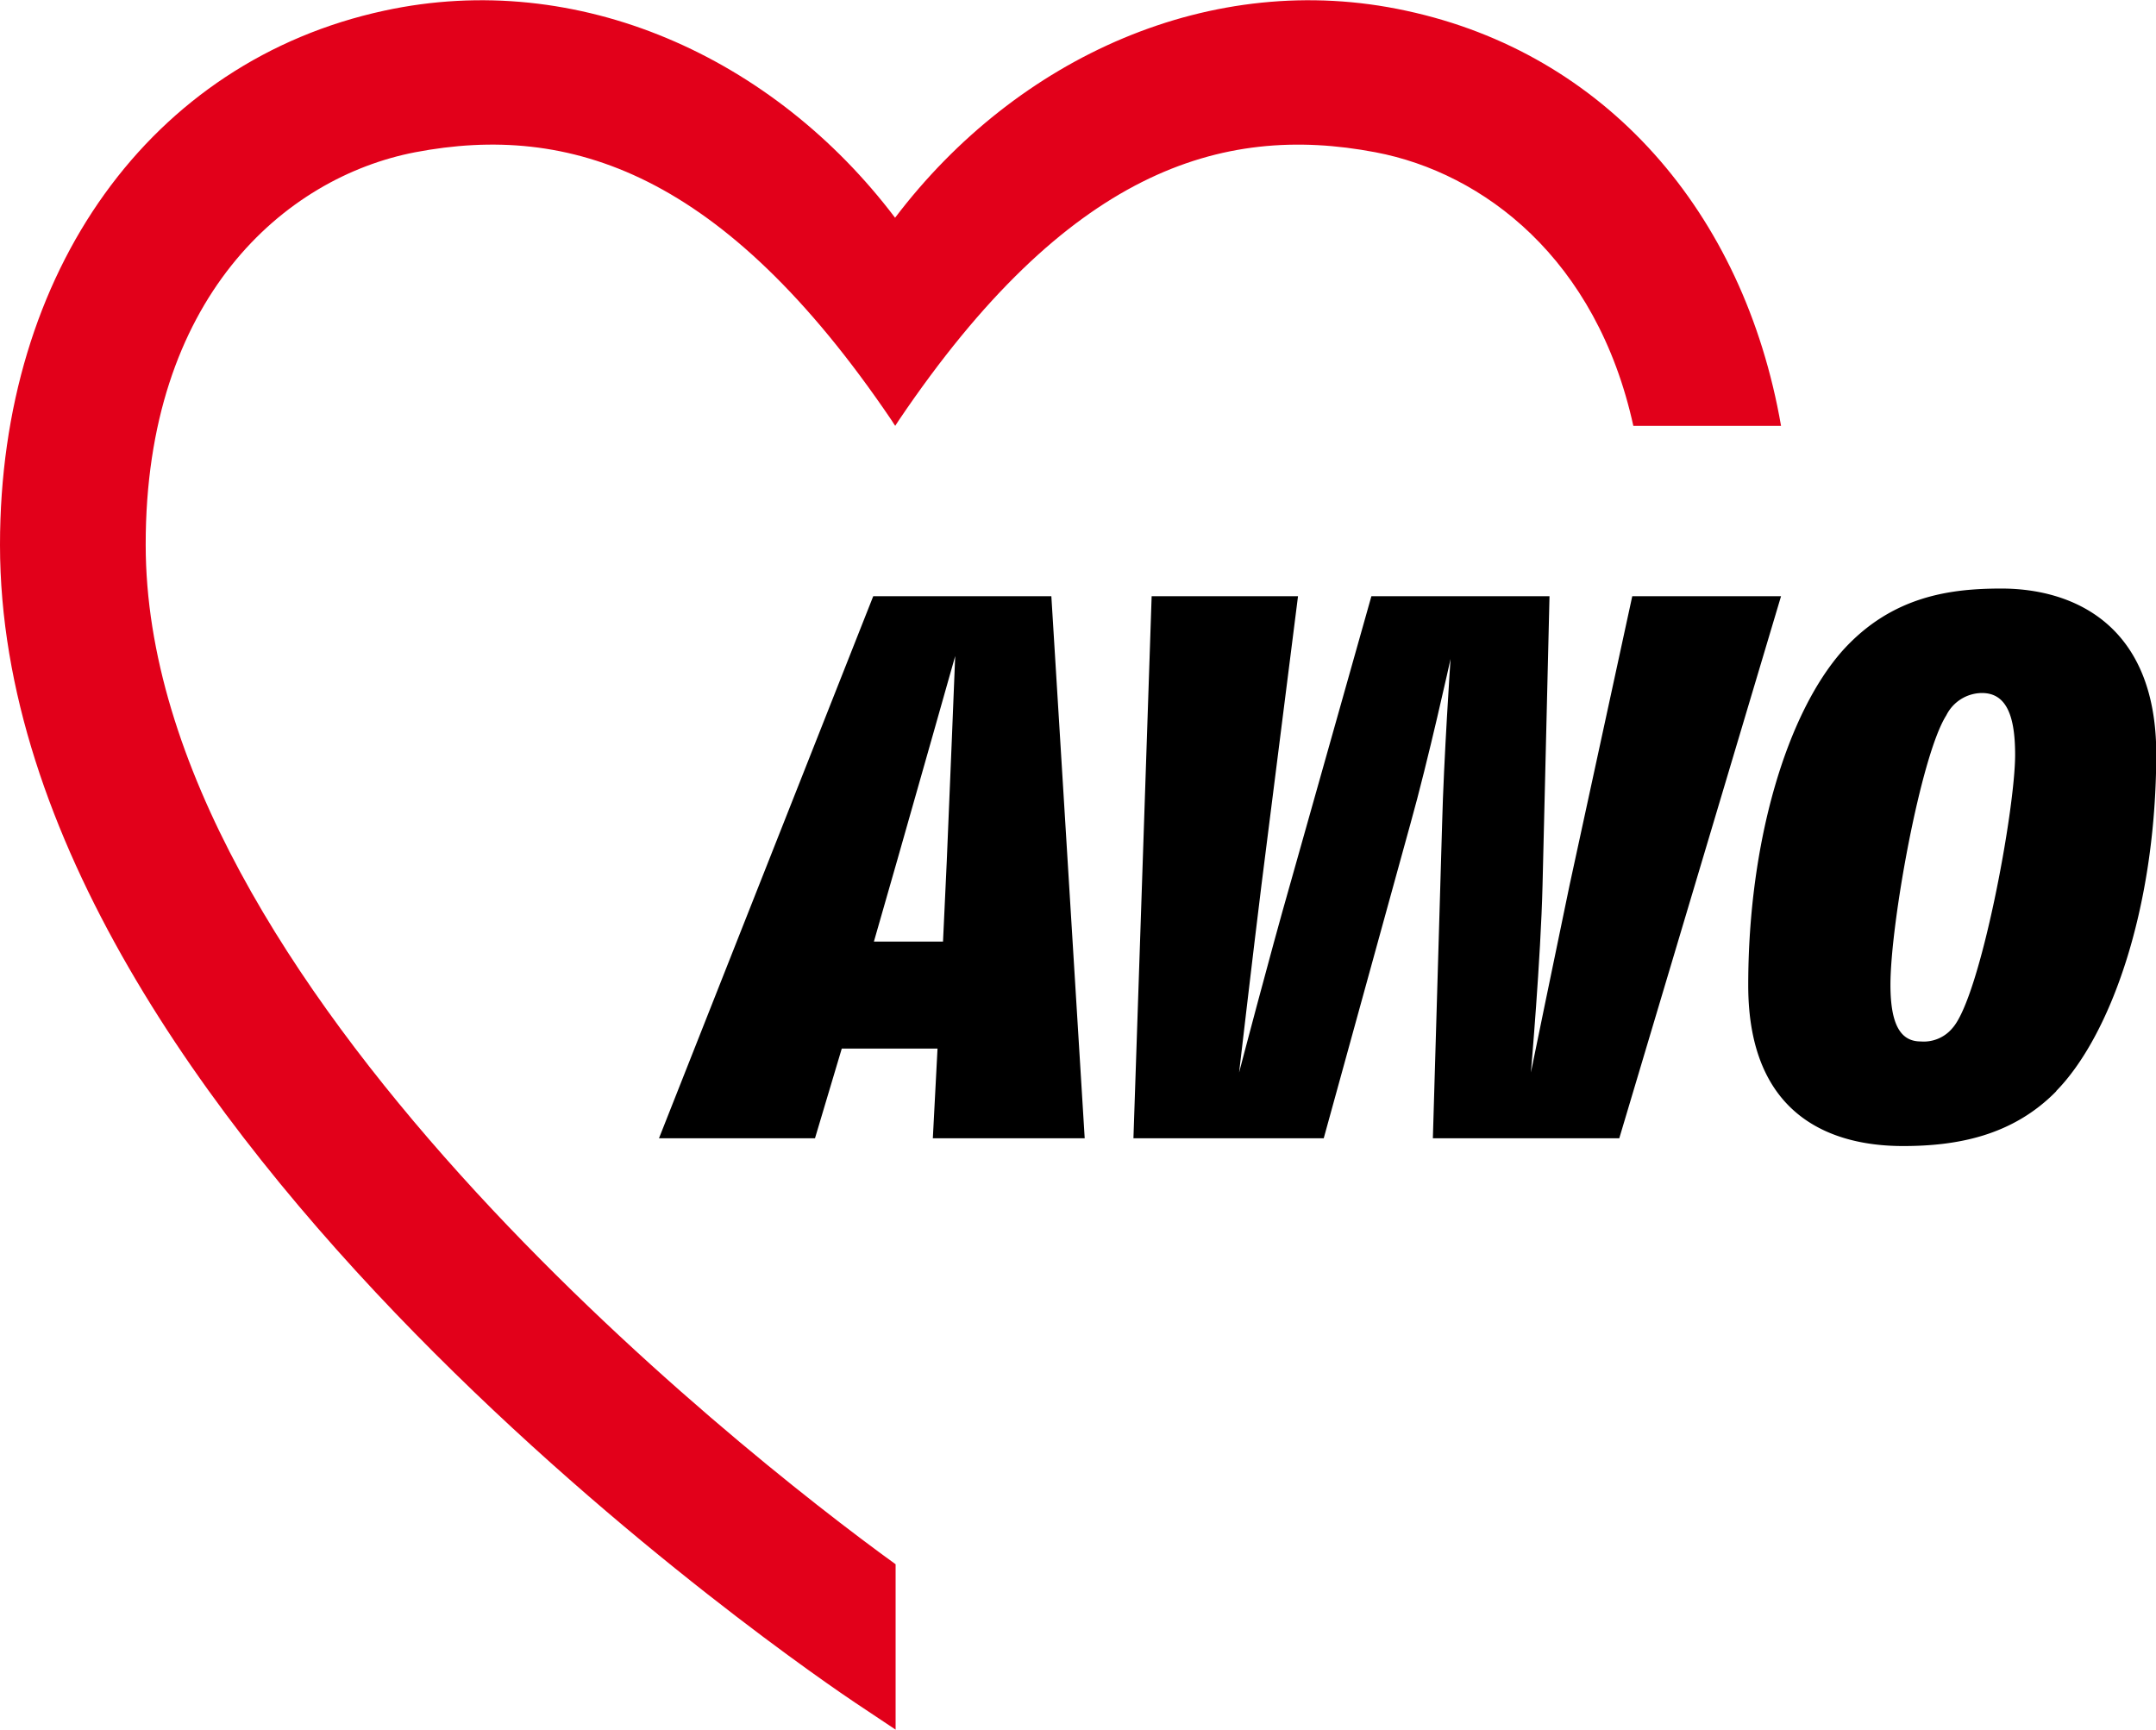 <svg id="Ebene_1" data-name="Ebene 1" xmlns="http://www.w3.org/2000/svg" viewBox="0 0 161 129.16"><defs><style>.cls-1{fill:#e2001a;}</style></defs><title>awo-logo</title><path class="cls-1" d="M103.43,189.61l-2.28-1.53c-2.61-1.75-63.69-43-63.69-86.11,0-20.23,11.13-35.71,28.38-39.46A33.83,33.83,0,0,1,73,61.74c11.5,0,22.92,6,30.52,16.06a.49.49,0,0,0,.74,0c7.62-10.07,19-16.06,30.53-16.06a33.83,33.83,0,0,1,7.16.77c14.34,3.11,24.59,14.36,27.53,30.12h-10.1c-2.51-10.94-9.8-18.56-19.54-20.43a31.67,31.67,0,0,0-5.85-.58c-11,0-20.55,6.57-30.1,20.64-9.53-14.07-19.11-20.64-30.1-20.64A31.48,31.48,0,0,0,68,72.2C58.46,74,47.4,82.88,47.4,102c0,14,8,30,23.64,47.37a220.91,220.91,0,0,0,32.41,29v11.3Z" transform="translate(-37 -61.31)"/><path d="M108.38,109.64a.65.65,0,0,0-.62.46c0,.11-2.9,10.19-4.34,15.27l-1.75,6.07a.64.64,0,0,0,.62.81h5.16a.63.63,0,0,0,.63-.6l.28-6c.18-3.79.63-15.22.63-15.33a.62.62,0,0,0-.54-.65S108.41,109.64,108.38,109.64Zm9,36h-10l.31-6a.65.65,0,0,0-.17-.47.63.63,0,0,0-.46-.2H99.86a.65.65,0,0,0-.61.46l-1.83,6.25H87.16l15.52-39.2h12.26Z" transform="translate(-37 -61.31)"/><path d="M157.45,145.68H144.69l.67-22.82c.11-4.74.63-12.21.63-12.3a.62.62,0,0,0-.54-.67h-.09a.63.63,0,0,0-.62.51c0,.07-1.69,7.62-3,12.28l-6.35,23H122.33l1.28-39.2h9.59l-2.62,20.84c-.63,5.09-1.67,13.92-1.67,14a.64.64,0,0,0,.51.7l.12,0a.64.64,0,0,0,.62-.47c0-.09,2.32-8.85,3.82-14l5.94-21.05h12.16l-.51,20.89c-.11,5.42-.86,13.86-.86,14a.64.64,0,0,0,.54.69h.09a.64.64,0,0,0,.62-.51c0-.09,1.74-8.63,2.88-14l4.58-21.06h9.78Z" transform="translate(-37 -61.31)"/><path d="M185,112.42a3.62,3.62,0,0,0-3.2,2c-1.95,3-4.26,15.75-4.26,20.44,0,1.2,0,4.86,2.89,4.86a3.38,3.38,0,0,0,2.85-1.27c2.32-2.56,4.83-17,4.83-20.83C188.11,116.35,188.11,112.42,185,112.42Zm-5.89,33.84c-5,0-10.93-2-10.93-11.39,0-10.2,2.71-19.84,6.9-24.56,3.5-3.89,7.72-4.41,11.38-4.41,3.29,0,10.93,1.14,10.93,11.73,0,12-3.66,21-7.29,24.7C186.63,145.85,182.17,146.26,179.09,146.26Z" transform="translate(-37 -61.31)"/><path class="cls-1" d="M170,93.11c-2.78-16-13.15-27.82-28-31-14.5-3.15-29.06,3.46-38.16,15.46-9.08-12-23.66-18.61-38.16-15.46C48.28,65.87,37,81.53,37,102c0,43.39,61.28,84.73,63.88,86.47l3,2V178.12c-12-8.68-56-43.49-56-76.13C47.86,83.6,58.24,74.56,68,72.68c11.52-2.2,23,1.44,35.57,20,.12.2.28.43.28.43l.28-.43c12.53-18.54,24-22.2,35.58-20,8.07,1.53,16.52,7.95,19.26,20.43Z" transform="translate(-37 -61.31)"/><path d="M104,125.55l-1.74,6.07h5.16l.28-6c.17-3.82.63-15.32.63-15.32S105.47,120.41,104,125.55Zm2.66,20.76.35-6.7H99.86l-2,6.7H86.21l16-40.48h13.3L118,146.31Z" transform="translate(-37 -61.31)"/><path d="M157.92,146.31H144l.69-23.47c.12-4.8.63-12.32.63-12.32s-1.67,7.59-3,12.32l-6.47,23.47H121.64L123,105.83h10.93L131.2,127.4c-.64,5.15-1.67,14-1.67,14s2.3-8.79,3.81-14.06l6.07-21.51h13.3l-.52,21.57c-.13,5.49-.87,14-.87,14s1.75-8.55,2.89-14l4.68-21.57H170Z" transform="translate(-37 -61.31)"/><path d="M185,113.06a3,3,0,0,0-2.66,1.67c-1.91,3-4.17,15.55-4.17,20.12,0,3.07.81,4.23,2.26,4.23a2.78,2.78,0,0,0,2.37-1c2.08-2.31,4.68-16.24,4.68-20.41C187.48,114.8,186.85,113.06,185,113.06Zm5.56,29.73c-3.29,3.36-7.46,4.1-11.45,4.1-5.16,0-11.56-2.08-11.56-12,0-10.74,2.88-20.3,7.05-25,3.7-4.1,8.1-4.63,11.86-4.63,5.26,0,11.56,2.61,11.56,12.37C198,129.31,194.53,138.73,190.54,142.79Z" transform="translate(-37 -61.31)"/></svg>